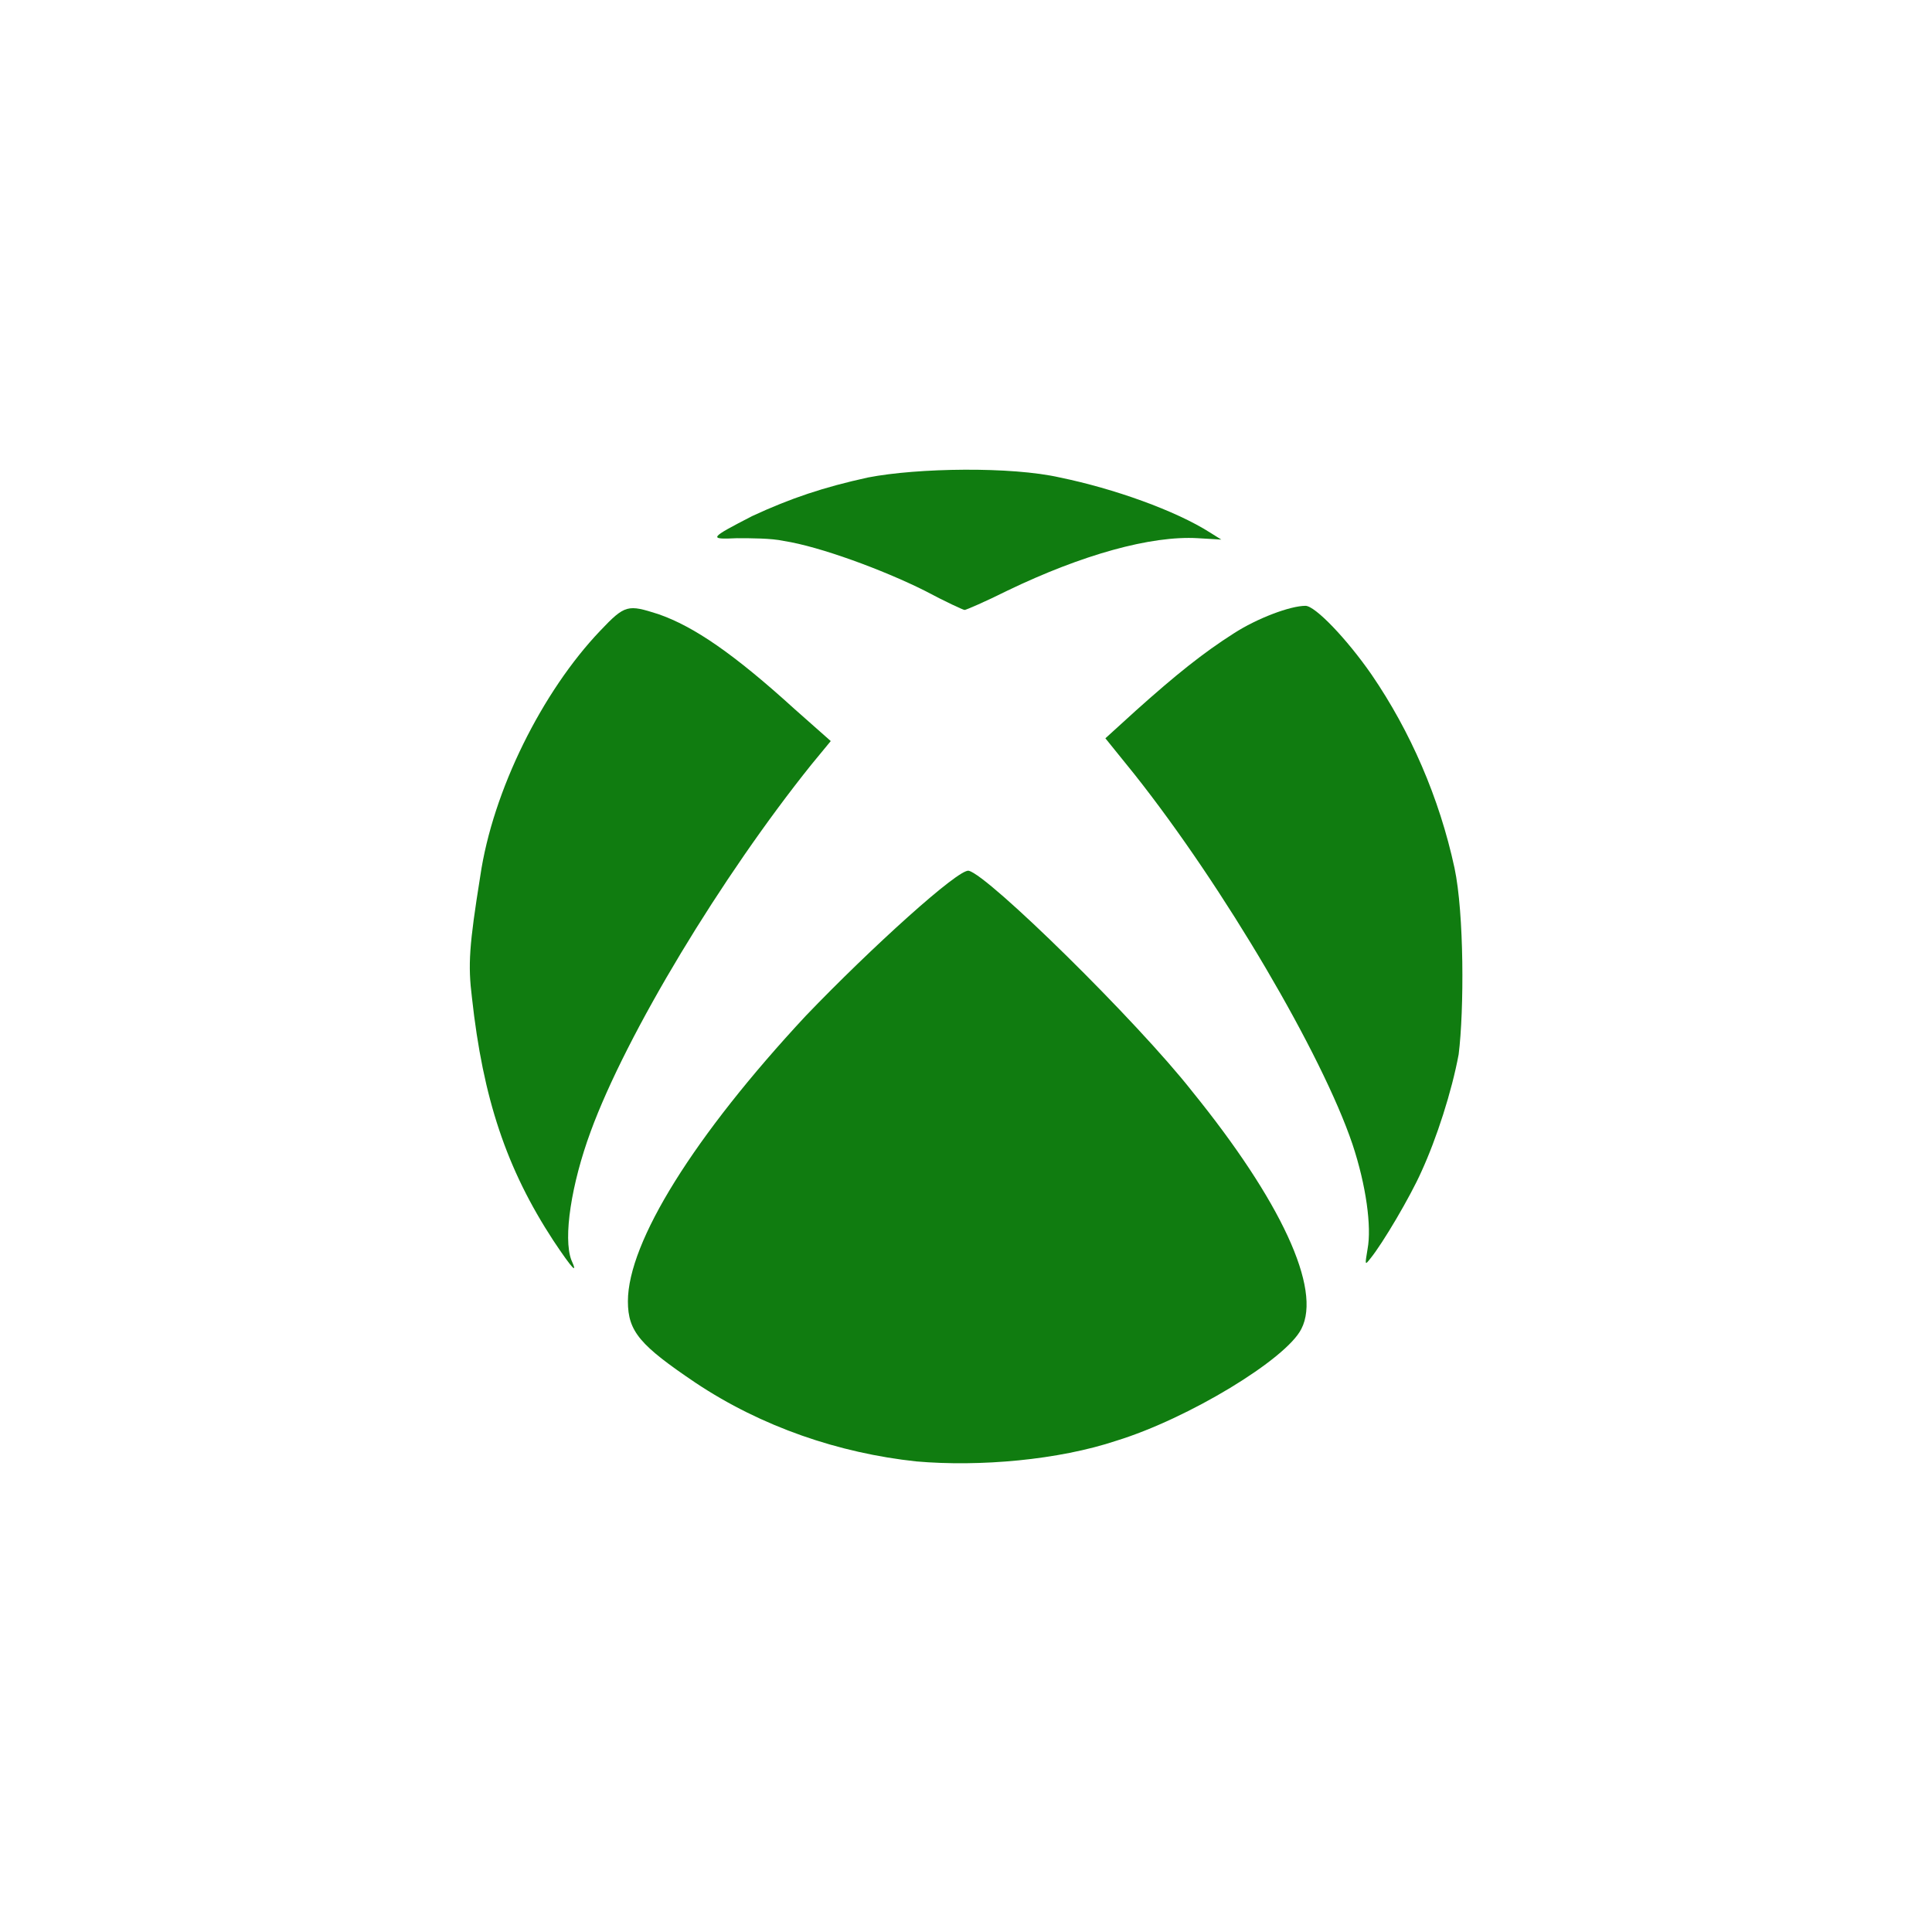 <?xml version="1.0" encoding="utf-8"?>
<!-- Generator: Adobe Illustrator 21.0.0, SVG Export Plug-In . SVG Version: 6.00 Build 0)  -->
<svg version="1.1" id="Layer_1" xmlns="http://www.w3.org/2000/svg" xmlns:xlink="http://www.w3.org/1999/xlink" x="0px" y="0px"
	 viewBox="0 0 140 140" style="enable-background:new 0 0 140 140;" xml:space="preserve">
<style type="text/css">
	.st0{opacity:0;fill:#FFFFFF;fill-opacity:0;}
	.st1{fill:#107C10;}
</style>
<rect x="0" class="st0" width="140" height="140"/>
<g>
	<path class="st1" d="M53.4,39c1,0,2.5,0,3.4,0.2c2.6,0.4,7.2,2.1,10.2,3.6c1.5,0.8,2.8,1.4,2.9,1.4c0.1,0,1.5-0.6,3.1-1.4
		c5.4-2.6,10.4-4,13.8-3.8l1.7,0.1l-0.8-0.5c-2.5-1.6-7-3.2-10.9-4c-3.5-0.8-10.3-0.7-13.9,0c-3.2,0.7-5.6,1.5-8.4,2.8
		C51.4,39,51.3,39.1,53.4,39z"/>
	<path class="st1" d="M58.8,55.4l1.4-1.7l-2.6-2.3c-4.4-4-7.3-6-9.9-6.9c-2.2-0.7-2.4-0.7-4.2,1.2c-4.2,4.4-7.8,11.6-8.7,17.8
		c-0.8,5-0.9,6.4-0.6,8.8c0.8,7.3,2.5,12.4,5.9,17.6c1.4,2.1,1.8,2.5,1.3,1.4c-0.6-1.6,0-5.5,1.4-9.3C45.4,74.9,52.3,63.5,58.8,55.4
		z"/>
	<path class="st1" d="M105.4,62.9c-1.1-5.1-3.2-9.9-6-14c-1.8-2.6-4.1-5-4.8-5c-1.1,0-3.5,0.9-5.2,2c-2.2,1.4-4.2,3-7.1,5.6l-2.2,2
		l2.1,2.6c6.5,8.2,13.6,20.3,15.8,26.8c1,3,1.4,6,1.1,7.6c-0.2,1.2-0.2,1.2,0.2,0.7c0.9-1.1,2.9-4.5,3.7-6.3
		c1.1-2.4,2.2-5.8,2.7-8.5C106.1,73.2,106.1,66.2,105.4,62.9z"/>
	<path class="st1" d="M70.2,63.1c-0.7-0.2-7.1,5.6-11.8,10.5C50.3,82.3,45.5,90,45.5,94.3c0,2.2,0.9,3.2,4.9,5.9
		c4.8,3.2,10.4,5.1,16,5.7c4.6,0.4,10.3-0.1,14.5-1.5c5.2-1.6,12.3-5.9,13.4-8.1c1.5-2.9-1.5-9.3-7.9-17.2
		C82.4,74,71.6,63.4,70.2,63.1z"/>
</g>
</svg>

